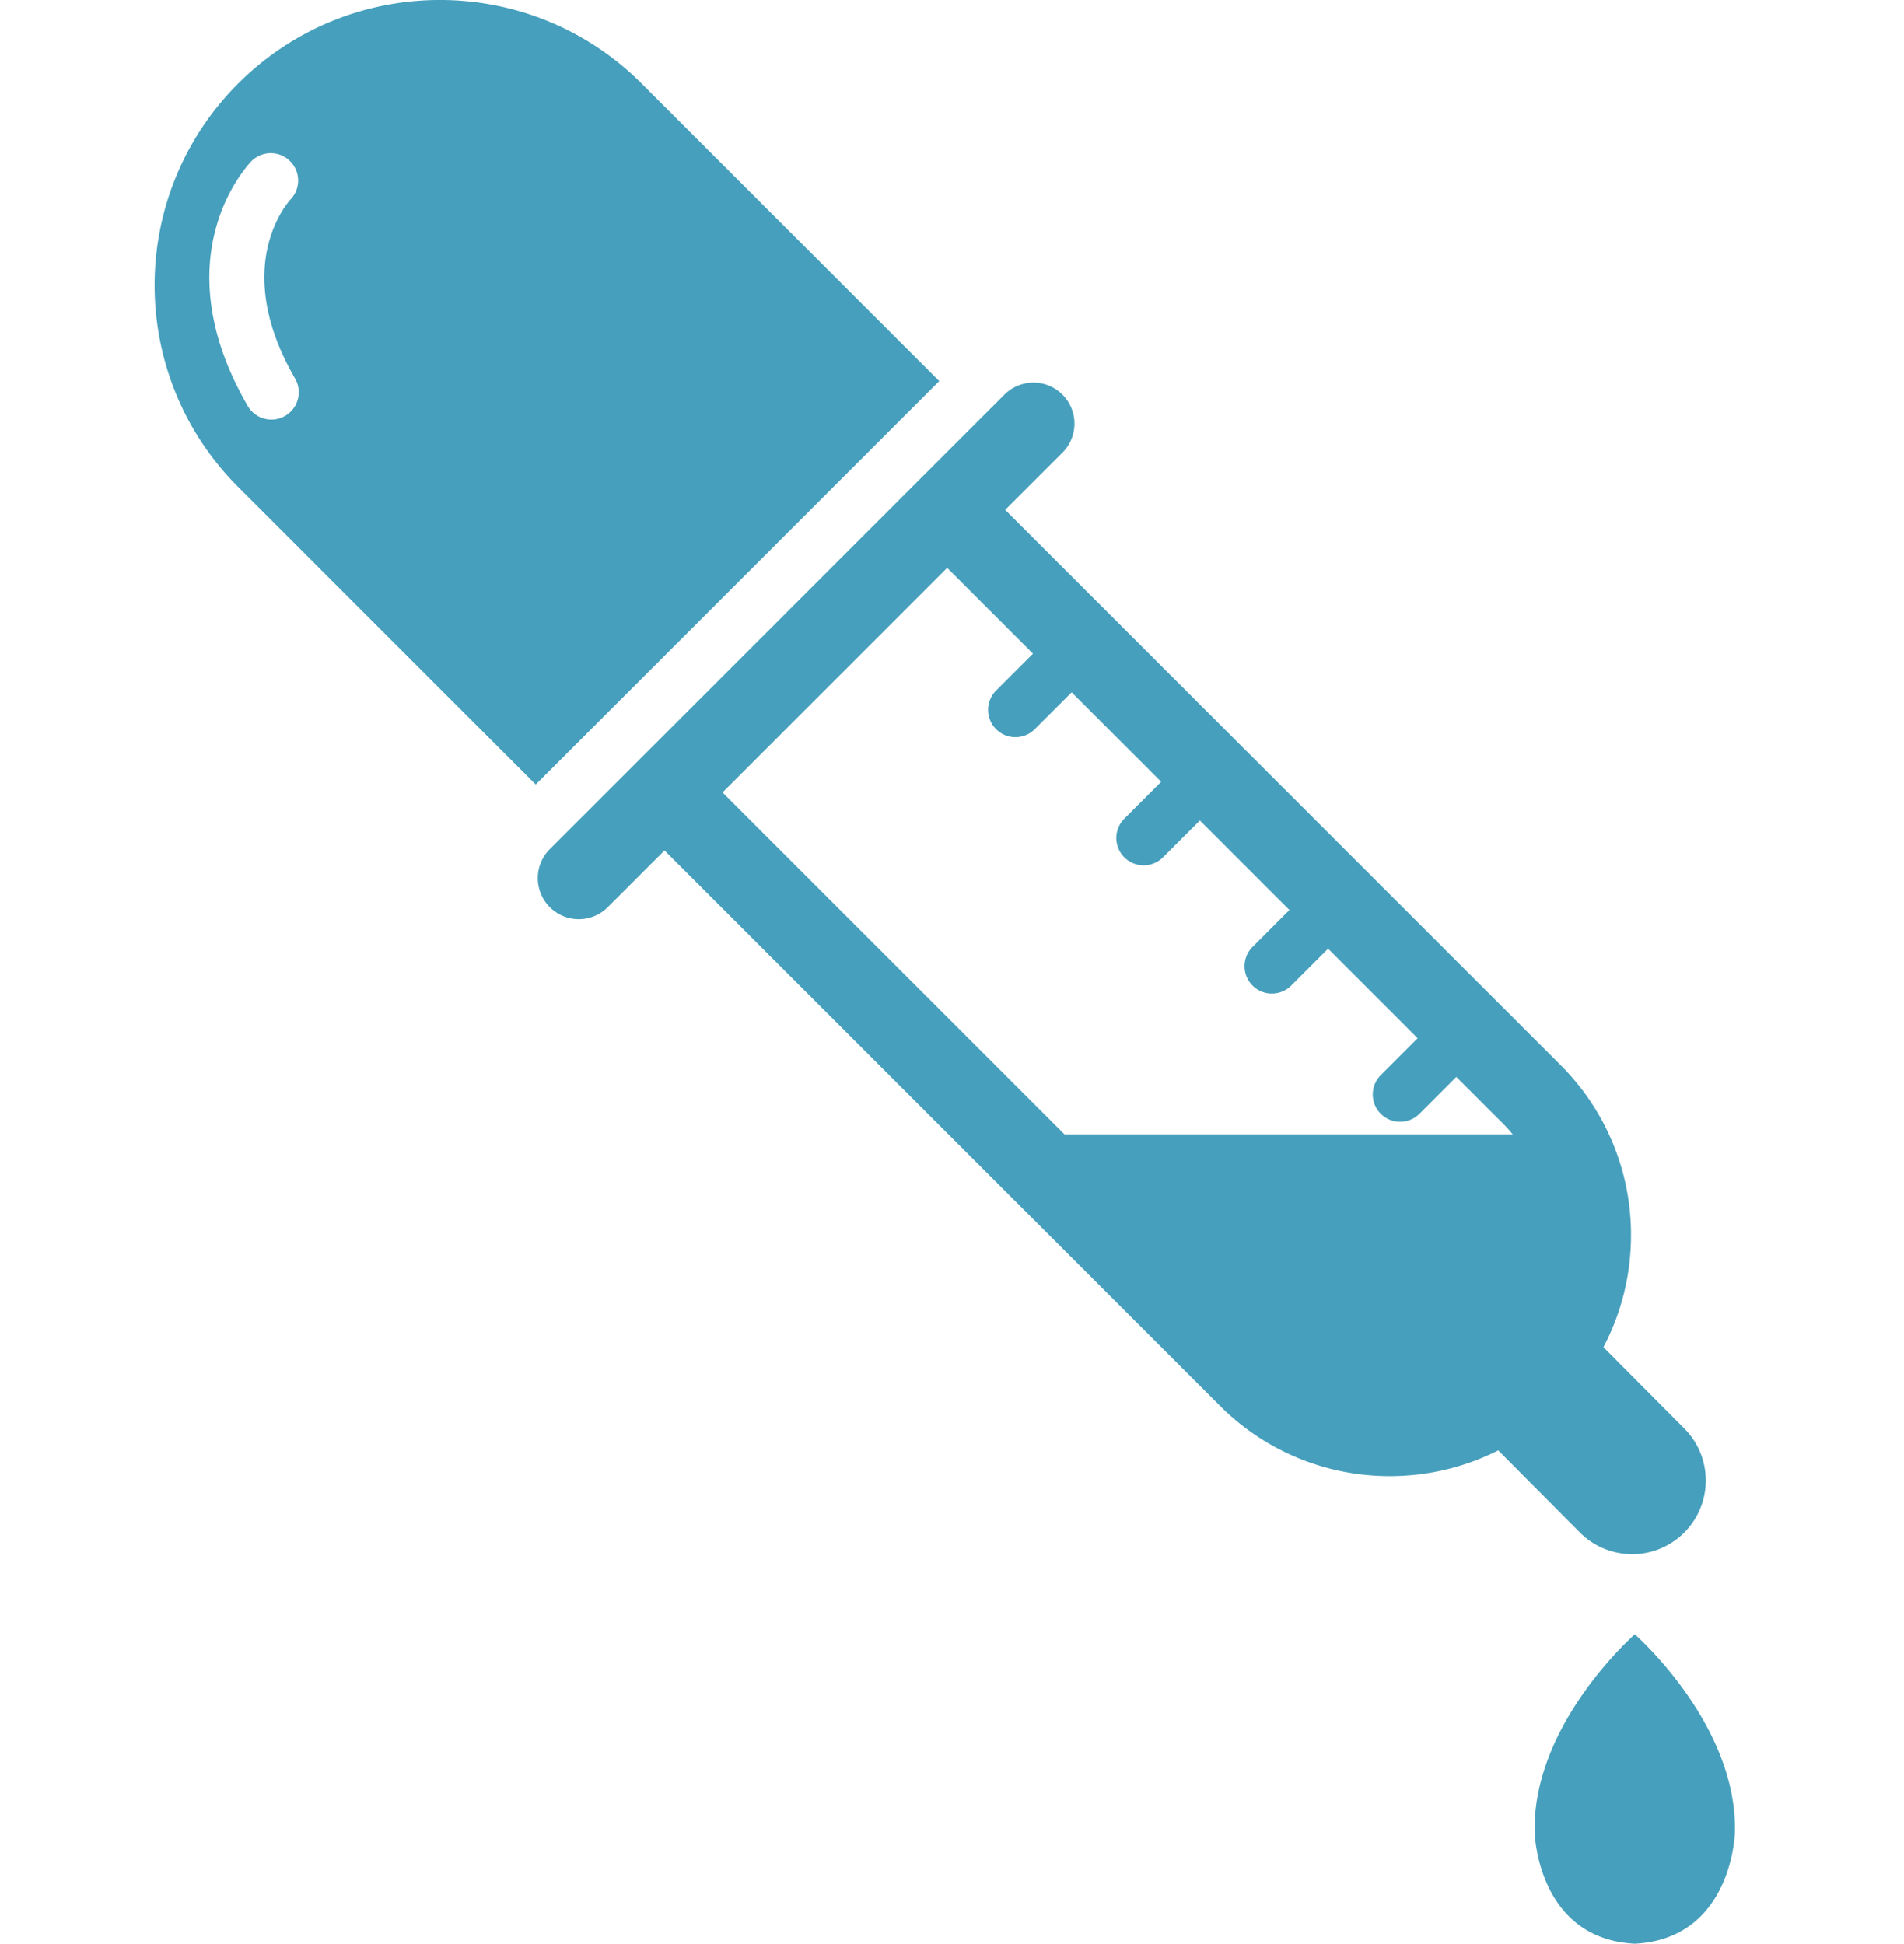 <?xml version="1.0"?>
<svg xmlns="http://www.w3.org/2000/svg" viewBox="0 0 69.575 71.092" width="95" height="97"><g fill="#469FBC"><path d="M59.756 59.775s-3.762 3.29-3.661 7.253c0 0 .091 3.881 3.661 4.064 3.57-.184 3.661-4.064 3.661-4.064.102-3.963-3.661-7.253-3.661-7.253zM57.753 56.054a2.694 2.694 0 003.81-3.81l-2.954-2.97a8.768 8.768 0 001.008-4.096 8.753 8.753 0 00-2.58-6.228L36.732 18.648l2.076-2.075a1.5 1.5 0 10-2.121-2.121l-2.076 2.075-2.121 2.121-8.215 8.216-2.121 2.121-2.076 2.075a1.501 1.501 0 001.061 2.56c.384 0 .768-.146 1.06-.439l2.076-2.075 20.303 20.303a8.75 8.75 0 006.229 2.58c1.398 0 2.743-.33 3.956-.941l2.99 3.006zM34.611 20.769l3.138 3.138-1.349 1.348a.999.999 0 101.414 1.414l1.349-1.349 3.274 3.275-1.348 1.349a.999.999 0 101.414 1.414l1.349-1.349 3.274 3.275-1.348 1.349a.999.999 0 101.414 1.414l1.349-1.349 3.274 3.275-1.348 1.349a.999.999 0 101.414 1.414l1.348-1.349 1.685 1.684c.134.134.26.273.378.418h-16.39L26.396 28.985l8.215-8.216zM23.438 3.055c-4.074-4.074-10.68-4.074-14.755 0-4.073 4.074-4.073 10.681 0 14.755l10.883 10.884 14.755-14.755L23.438 3.055zM10.765 13.846a1 1 0 01-1.732 1.001c-3.178-5.494.016-8.832.154-8.972a1.001 1.001 0 011.431 1.398c-.106.112-2.234 2.457.147 6.573z"/></g></svg>
